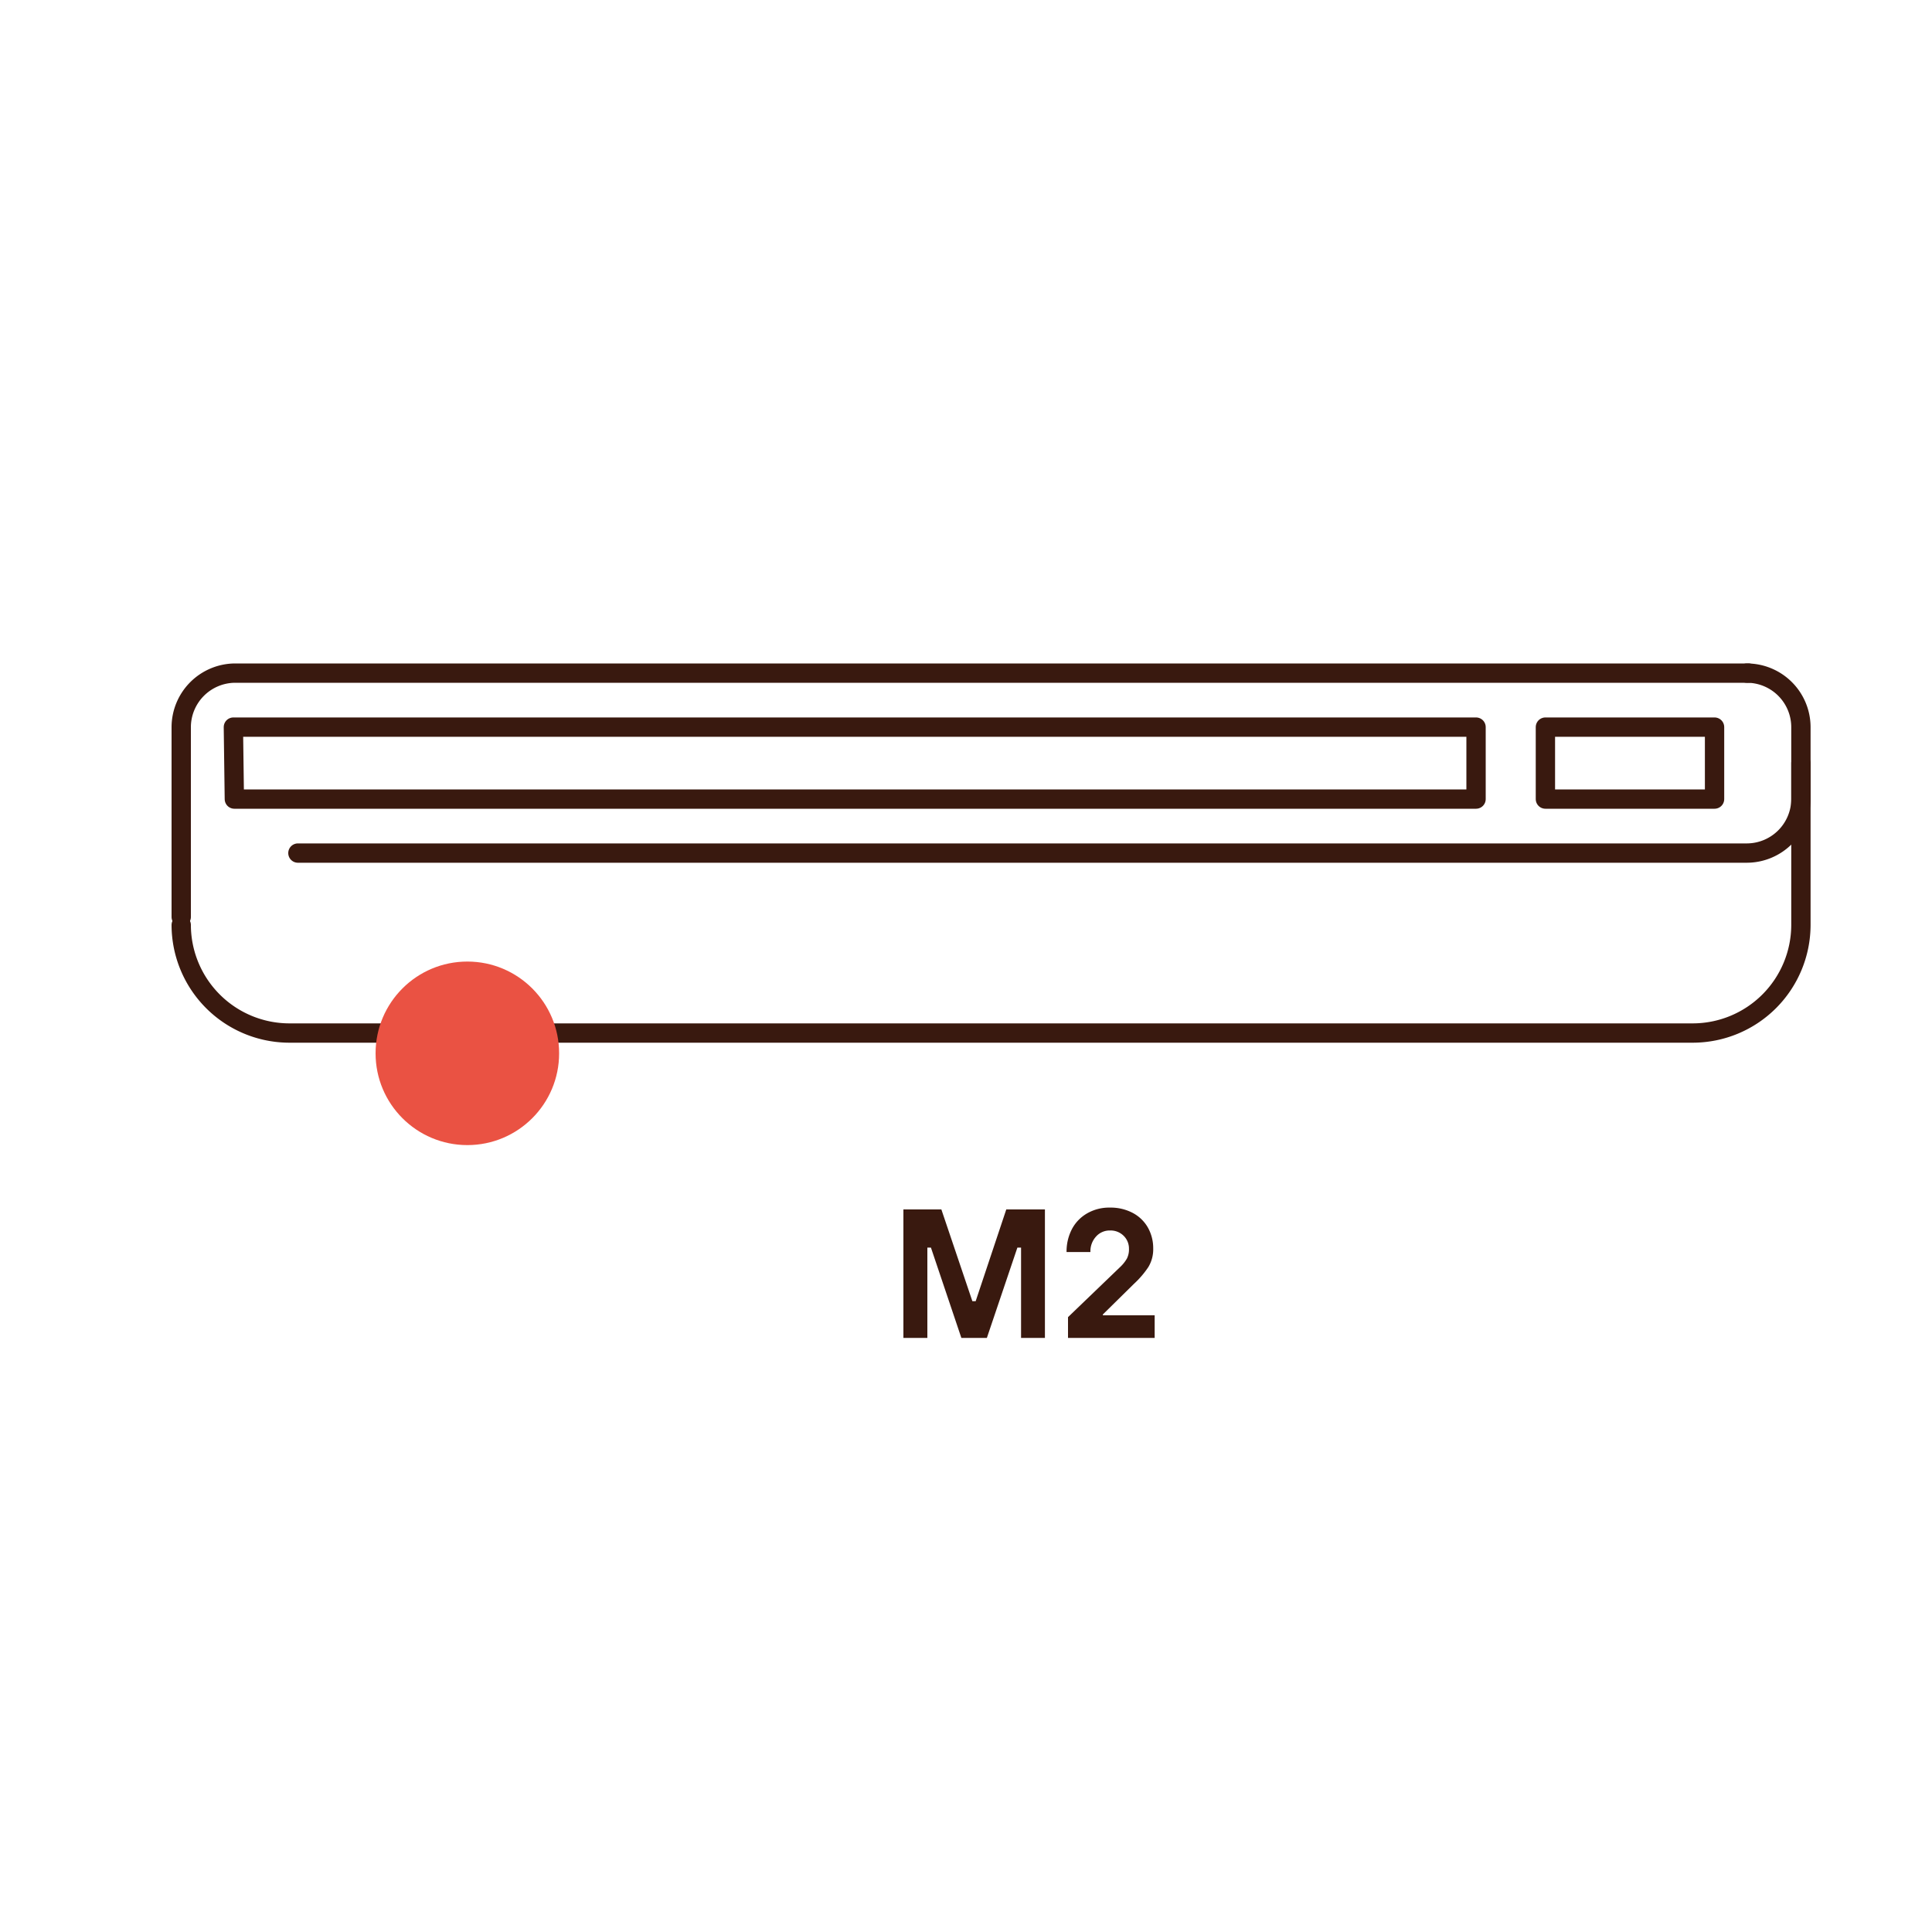 <svg id="Warstwa_1" data-name="Warstwa 1" xmlns="http://www.w3.org/2000/svg" viewBox="0 0 200 200"><defs><style>.cls-1{fill:none;stroke:#39190f;stroke-linecap:round;stroke-linejoin:round;stroke-width:2px;}.cls-2{fill:#ea5243;}.cls-3{fill:#39190f;}</style></defs><g id="Warstwa_2" data-name="Warstwa 2"><g id="Warstwa_1-2" data-name="Warstwa 1-2"><path class="cls-1" d="M180.84,69.68a5.6,5.6,0,0,1,5.59,5.59v7.45a5.61,5.61,0,0,1-5.59,5.59h-150"/><polygon class="cls-1" points="24.26 82.72 24.16 75.27 152.8 75.27 152.8 82.72 152.8 82.72 24.26 82.72"/><path class="cls-1" d="M18.76,95.76a11.21,11.21,0,0,0,11.18,11.18H175.25a11.21,11.21,0,0,0,11.18-11.18V79"/><polygon class="cls-1" points="159.98 82.72 159.98 75.27 177.49 75.27 177.49 82.72 177.49 82.72 159.98 82.72"/><path class="cls-1" d="M18.76,94.92V75.27a5.61,5.61,0,0,1,5.59-5.59H181"/></g></g><circle class="cls-2" cx="48.38" cy="109.04" r="9.5"/><path class="cls-3" d="M96,138.5H93.52V125.2h3.93l3.21,9.5H101l3.17-9.5h4v13.3H105.7v-9.35h-.38l-3.16,9.35H99.52l-3.15-9.35H96Z"/><path class="cls-3" d="M110.56,138.5v-2.15l5.43-5.22a3.79,3.79,0,0,0,.67-.85,2.09,2.09,0,0,0,.21-1,1.84,1.84,0,0,0-.55-1.35,1.91,1.91,0,0,0-1.41-.55,1.88,1.88,0,0,0-1.45.63,2.25,2.25,0,0,0-.58,1.6h-2.47a5,5,0,0,1,.57-2.4,4.06,4.06,0,0,1,1.59-1.62,4.56,4.56,0,0,1,2.34-.58,4.89,4.89,0,0,1,2.33.54,3.9,3.9,0,0,1,1.58,1.51,4.35,4.35,0,0,1,.56,2.19,3.55,3.55,0,0,1-.5,1.91,9.58,9.58,0,0,1-1.48,1.73l-3.23,3.18v.09h5.36v2.34Z"/></svg>